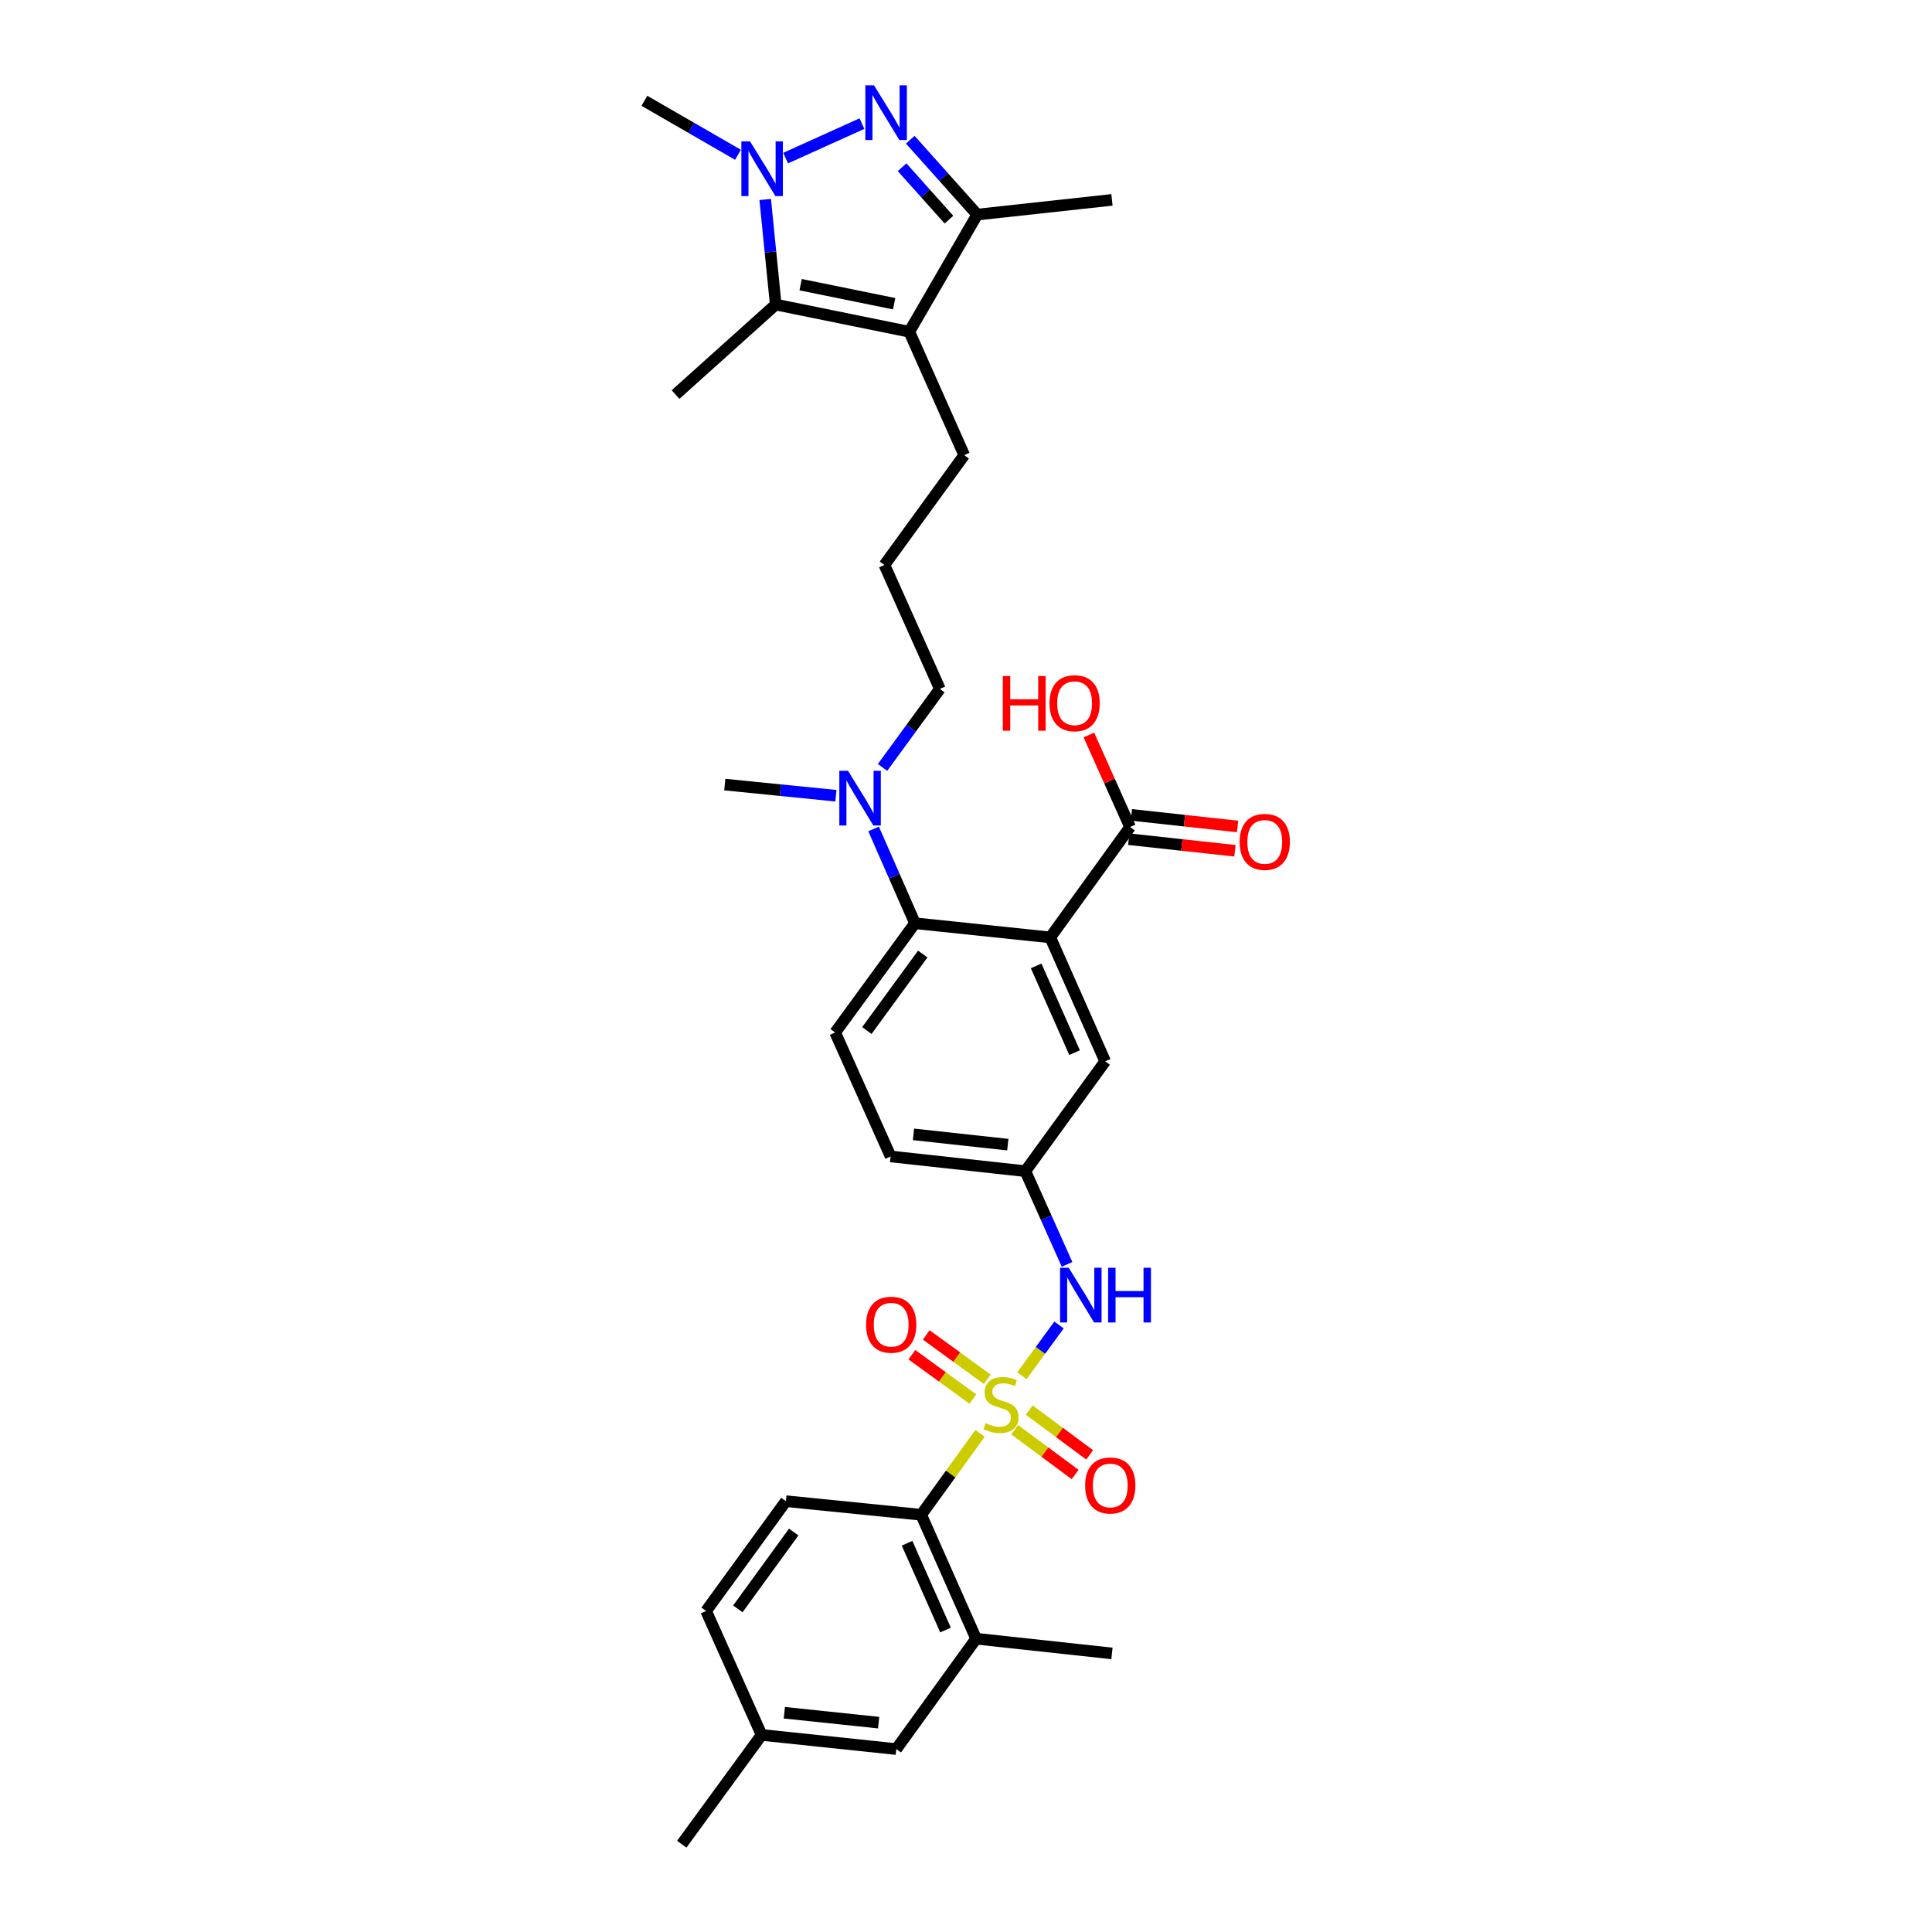 <?xml version='1.0' encoding='iso-8859-1'?>
<svg version='1.1' baseProfile='full'
              xmlns='http://www.w3.org/2000/svg'
                      xmlns:rdkit='http://www.rdkit.org/xml'
                      xmlns:xlink='http://www.w3.org/1999/xlink'
                  xml:space='preserve'
width='1000px' height='1000px' viewBox='0 0 1000 1000'>
<!-- END OF HEADER -->
<rect style='opacity:1.0;fill:#FFFFFF;stroke:none' width='1000' height='1000' x='0' y='0'> </rect>
<path class='bond-6' d='M 507.274,741.906 L 492.041,762.975' style='fill:none;fill-rule:evenodd;stroke:#CCCC00;stroke-width:6px;stroke-linecap:butt;stroke-linejoin:miter;stroke-opacity:1' />
<path class='bond-6' d='M 492.041,762.975 L 476.807,784.043' style='fill:none;fill-rule:evenodd;stroke:#000000;stroke-width:6px;stroke-linecap:butt;stroke-linejoin:miter;stroke-opacity:1' />
<path class='bond-8' d='M 528.948,712.083 L 538.544,698.945' style='fill:none;fill-rule:evenodd;stroke:#CCCC00;stroke-width:6px;stroke-linecap:butt;stroke-linejoin:miter;stroke-opacity:1' />
<path class='bond-8' d='M 538.544,698.945 L 548.14,685.807' style='fill:none;fill-rule:evenodd;stroke:#0000FF;stroke-width:6px;stroke-linecap:butt;stroke-linejoin:miter;stroke-opacity:1' />
<path class='bond-11' d='M 525.191,740.023 L 540.838,751.611' style='fill:none;fill-rule:evenodd;stroke:#CCCC00;stroke-width:6px;stroke-linecap:butt;stroke-linejoin:miter;stroke-opacity:1' />
<path class='bond-11' d='M 540.838,751.611 L 556.485,763.199' style='fill:none;fill-rule:evenodd;stroke:#FF0000;stroke-width:6px;stroke-linecap:butt;stroke-linejoin:miter;stroke-opacity:1' />
<path class='bond-11' d='M 532.721,729.855 L 548.368,741.444' style='fill:none;fill-rule:evenodd;stroke:#CCCC00;stroke-width:6px;stroke-linecap:butt;stroke-linejoin:miter;stroke-opacity:1' />
<path class='bond-11' d='M 548.368,741.444 L 564.015,753.032' style='fill:none;fill-rule:evenodd;stroke:#FF0000;stroke-width:6px;stroke-linecap:butt;stroke-linejoin:miter;stroke-opacity:1' />
<path class='bond-12' d='M 511,713.917 L 495.211,702.439' style='fill:none;fill-rule:evenodd;stroke:#CCCC00;stroke-width:6px;stroke-linecap:butt;stroke-linejoin:miter;stroke-opacity:1' />
<path class='bond-12' d='M 495.211,702.439 L 479.422,690.961' style='fill:none;fill-rule:evenodd;stroke:#FF0000;stroke-width:6px;stroke-linecap:butt;stroke-linejoin:miter;stroke-opacity:1' />
<path class='bond-12' d='M 503.56,724.15 L 487.771,712.673' style='fill:none;fill-rule:evenodd;stroke:#CCCC00;stroke-width:6px;stroke-linecap:butt;stroke-linejoin:miter;stroke-opacity:1' />
<path class='bond-12' d='M 487.771,712.673 L 471.982,701.195' style='fill:none;fill-rule:evenodd;stroke:#FF0000;stroke-width:6px;stroke-linecap:butt;stroke-linejoin:miter;stroke-opacity:1' />
<path class='bond-0' d='M 471.153,72.315 L 488.481,91.693' style='fill:none;fill-rule:evenodd;stroke:#0000FF;stroke-width:6px;stroke-linecap:butt;stroke-linejoin:miter;stroke-opacity:1' />
<path class='bond-0' d='M 488.481,91.693 L 505.809,111.072' style='fill:none;fill-rule:evenodd;stroke:#000000;stroke-width:6px;stroke-linecap:butt;stroke-linejoin:miter;stroke-opacity:1' />
<path class='bond-0' d='M 466.92,86.562 L 479.05,100.127' style='fill:none;fill-rule:evenodd;stroke:#0000FF;stroke-width:6px;stroke-linecap:butt;stroke-linejoin:miter;stroke-opacity:1' />
<path class='bond-0' d='M 479.05,100.127 L 491.179,113.692' style='fill:none;fill-rule:evenodd;stroke:#000000;stroke-width:6px;stroke-linecap:butt;stroke-linejoin:miter;stroke-opacity:1' />
<path class='bond-35' d='M 446.144,63.976 L 406.634,81.833' style='fill:none;fill-rule:evenodd;stroke:#0000FF;stroke-width:6px;stroke-linecap:butt;stroke-linejoin:miter;stroke-opacity:1' />
<path class='bond-1' d='M 396.07,103.254 L 398.791,130.446' style='fill:none;fill-rule:evenodd;stroke:#0000FF;stroke-width:6px;stroke-linecap:butt;stroke-linejoin:miter;stroke-opacity:1' />
<path class='bond-1' d='M 398.791,130.446 L 401.512,157.639' style='fill:none;fill-rule:evenodd;stroke:#000000;stroke-width:6px;stroke-linecap:butt;stroke-linejoin:miter;stroke-opacity:1' />
<path class='bond-25' d='M 381.978,80.117 L 357.76,66.147' style='fill:none;fill-rule:evenodd;stroke:#0000FF;stroke-width:6px;stroke-linecap:butt;stroke-linejoin:miter;stroke-opacity:1' />
<path class='bond-25' d='M 357.76,66.147 L 333.542,52.176' style='fill:none;fill-rule:evenodd;stroke:#000000;stroke-width:6px;stroke-linecap:butt;stroke-linejoin:miter;stroke-opacity:1' />
<path class='bond-2' d='M 543.611,485.198 L 572.036,549.351' style='fill:none;fill-rule:evenodd;stroke:#000000;stroke-width:6px;stroke-linecap:butt;stroke-linejoin:miter;stroke-opacity:1' />
<path class='bond-2' d='M 536.307,499.946 L 556.205,544.854' style='fill:none;fill-rule:evenodd;stroke:#000000;stroke-width:6px;stroke-linecap:butt;stroke-linejoin:miter;stroke-opacity:1' />
<path class='bond-9' d='M 543.611,485.198 L 584.92,428.066' style='fill:none;fill-rule:evenodd;stroke:#000000;stroke-width:6px;stroke-linecap:butt;stroke-linejoin:miter;stroke-opacity:1' />
<path class='bond-34' d='M 543.611,485.198 L 473.588,477.866' style='fill:none;fill-rule:evenodd;stroke:#000000;stroke-width:6px;stroke-linecap:butt;stroke-linejoin:miter;stroke-opacity:1' />
<path class='bond-3' d='M 470.657,171.711 L 499.082,235.583' style='fill:none;fill-rule:evenodd;stroke:#000000;stroke-width:6px;stroke-linecap:butt;stroke-linejoin:miter;stroke-opacity:1' />
<path class='bond-4' d='M 470.657,171.711 L 401.512,157.639' style='fill:none;fill-rule:evenodd;stroke:#000000;stroke-width:6px;stroke-linecap:butt;stroke-linejoin:miter;stroke-opacity:1' />
<path class='bond-4' d='M 462.808,157.202 L 414.407,147.352' style='fill:none;fill-rule:evenodd;stroke:#000000;stroke-width:6px;stroke-linecap:butt;stroke-linejoin:miter;stroke-opacity:1' />
<path class='bond-5' d='M 470.657,171.711 L 505.809,111.072' style='fill:none;fill-rule:evenodd;stroke:#000000;stroke-width:6px;stroke-linecap:butt;stroke-linejoin:miter;stroke-opacity:1' />
<path class='bond-26' d='M 401.512,157.639 L 349.659,204.227' style='fill:none;fill-rule:evenodd;stroke:#000000;stroke-width:6px;stroke-linecap:butt;stroke-linejoin:miter;stroke-opacity:1' />
<path class='bond-27' d='M 505.809,111.072 L 575.544,103.459' style='fill:none;fill-rule:evenodd;stroke:#000000;stroke-width:6px;stroke-linecap:butt;stroke-linejoin:miter;stroke-opacity:1' />
<path class='bond-10' d='M 476.807,784.043 L 505.232,848.19' style='fill:none;fill-rule:evenodd;stroke:#000000;stroke-width:6px;stroke-linecap:butt;stroke-linejoin:miter;stroke-opacity:1' />
<path class='bond-10' d='M 469.504,798.791 L 489.401,843.693' style='fill:none;fill-rule:evenodd;stroke:#000000;stroke-width:6px;stroke-linecap:butt;stroke-linejoin:miter;stroke-opacity:1' />
<path class='bond-15' d='M 476.807,784.043 L 406.784,777.007' style='fill:none;fill-rule:evenodd;stroke:#000000;stroke-width:6px;stroke-linecap:butt;stroke-linejoin:miter;stroke-opacity:1' />
<path class='bond-7' d='M 473.588,477.866 L 432.278,534.422' style='fill:none;fill-rule:evenodd;stroke:#000000;stroke-width:6px;stroke-linecap:butt;stroke-linejoin:miter;stroke-opacity:1' />
<path class='bond-7' d='M 477.608,493.812 L 448.692,533.401' style='fill:none;fill-rule:evenodd;stroke:#000000;stroke-width:6px;stroke-linecap:butt;stroke-linejoin:miter;stroke-opacity:1' />
<path class='bond-16' d='M 473.588,477.866 L 462.874,453.458' style='fill:none;fill-rule:evenodd;stroke:#000000;stroke-width:6px;stroke-linecap:butt;stroke-linejoin:miter;stroke-opacity:1' />
<path class='bond-16' d='M 462.874,453.458 L 452.161,429.05' style='fill:none;fill-rule:evenodd;stroke:#0000FF;stroke-width:6px;stroke-linecap:butt;stroke-linejoin:miter;stroke-opacity:1' />
<path class='bond-17' d='M 552.305,654.438 L 541.512,630.313' style='fill:none;fill-rule:evenodd;stroke:#0000FF;stroke-width:6px;stroke-linecap:butt;stroke-linejoin:miter;stroke-opacity:1' />
<path class='bond-17' d='M 541.512,630.313 L 530.72,606.188' style='fill:none;fill-rule:evenodd;stroke:#000000;stroke-width:6px;stroke-linecap:butt;stroke-linejoin:miter;stroke-opacity:1' />
<path class='bond-19' d='M 584.233,434.354 L 611.717,437.358' style='fill:none;fill-rule:evenodd;stroke:#000000;stroke-width:6px;stroke-linecap:butt;stroke-linejoin:miter;stroke-opacity:1' />
<path class='bond-19' d='M 611.717,437.358 L 639.2,440.362' style='fill:none;fill-rule:evenodd;stroke:#FF0000;stroke-width:6px;stroke-linecap:butt;stroke-linejoin:miter;stroke-opacity:1' />
<path class='bond-19' d='M 585.608,421.777 L 613.091,424.781' style='fill:none;fill-rule:evenodd;stroke:#000000;stroke-width:6px;stroke-linecap:butt;stroke-linejoin:miter;stroke-opacity:1' />
<path class='bond-19' d='M 613.091,424.781 L 640.575,427.784' style='fill:none;fill-rule:evenodd;stroke:#FF0000;stroke-width:6px;stroke-linecap:butt;stroke-linejoin:miter;stroke-opacity:1' />
<path class='bond-22' d='M 584.92,428.066 L 574.262,404.244' style='fill:none;fill-rule:evenodd;stroke:#000000;stroke-width:6px;stroke-linecap:butt;stroke-linejoin:miter;stroke-opacity:1' />
<path class='bond-22' d='M 574.262,404.244 L 563.604,380.422' style='fill:none;fill-rule:evenodd;stroke:#FF0000;stroke-width:6px;stroke-linecap:butt;stroke-linejoin:miter;stroke-opacity:1' />
<path class='bond-18' d='M 505.232,848.19 L 463.916,905.321' style='fill:none;fill-rule:evenodd;stroke:#000000;stroke-width:6px;stroke-linecap:butt;stroke-linejoin:miter;stroke-opacity:1' />
<path class='bond-29' d='M 505.232,848.19 L 575.544,855.809' style='fill:none;fill-rule:evenodd;stroke:#000000;stroke-width:6px;stroke-linecap:butt;stroke-linejoin:miter;stroke-opacity:1' />
<path class='bond-13' d='M 572.036,549.351 L 530.72,606.188' style='fill:none;fill-rule:evenodd;stroke:#000000;stroke-width:6px;stroke-linecap:butt;stroke-linejoin:miter;stroke-opacity:1' />
<path class='bond-14' d='M 432.278,534.422 L 460.985,598.575' style='fill:none;fill-rule:evenodd;stroke:#000000;stroke-width:6px;stroke-linecap:butt;stroke-linejoin:miter;stroke-opacity:1' />
<path class='bond-23' d='M 406.784,777.007 L 365.475,833.836' style='fill:none;fill-rule:evenodd;stroke:#000000;stroke-width:6px;stroke-linecap:butt;stroke-linejoin:miter;stroke-opacity:1' />
<path class='bond-23' d='M 410.822,792.97 L 381.905,832.751' style='fill:none;fill-rule:evenodd;stroke:#000000;stroke-width:6px;stroke-linecap:butt;stroke-linejoin:miter;stroke-opacity:1' />
<path class='bond-30' d='M 456.795,397.212 L 471.637,376.9' style='fill:none;fill-rule:evenodd;stroke:#0000FF;stroke-width:6px;stroke-linecap:butt;stroke-linejoin:miter;stroke-opacity:1' />
<path class='bond-30' d='M 471.637,376.9 L 486.479,356.588' style='fill:none;fill-rule:evenodd;stroke:#000000;stroke-width:6px;stroke-linecap:butt;stroke-linejoin:miter;stroke-opacity:1' />
<path class='bond-31' d='M 432.67,411.869 L 403.908,408.984' style='fill:none;fill-rule:evenodd;stroke:#0000FF;stroke-width:6px;stroke-linecap:butt;stroke-linejoin:miter;stroke-opacity:1' />
<path class='bond-31' d='M 403.908,408.984 L 375.147,406.1' style='fill:none;fill-rule:evenodd;stroke:#000000;stroke-width:6px;stroke-linecap:butt;stroke-linejoin:miter;stroke-opacity:1' />
<path class='bond-20' d='M 530.72,606.188 L 460.985,598.575' style='fill:none;fill-rule:evenodd;stroke:#000000;stroke-width:6px;stroke-linecap:butt;stroke-linejoin:miter;stroke-opacity:1' />
<path class='bond-20' d='M 521.632,592.468 L 472.818,587.14' style='fill:none;fill-rule:evenodd;stroke:#000000;stroke-width:6px;stroke-linecap:butt;stroke-linejoin:miter;stroke-opacity:1' />
<path class='bond-33' d='M 463.916,905.321 L 394.195,897.99' style='fill:none;fill-rule:evenodd;stroke:#000000;stroke-width:6px;stroke-linecap:butt;stroke-linejoin:miter;stroke-opacity:1' />
<path class='bond-33' d='M 454.781,891.639 L 405.976,886.507' style='fill:none;fill-rule:evenodd;stroke:#000000;stroke-width:6px;stroke-linecap:butt;stroke-linejoin:miter;stroke-opacity:1' />
<path class='bond-21' d='M 499.082,235.583 L 457.773,292.42' style='fill:none;fill-rule:evenodd;stroke:#000000;stroke-width:6px;stroke-linecap:butt;stroke-linejoin:miter;stroke-opacity:1' />
<path class='bond-24' d='M 365.475,833.836 L 394.195,897.99' style='fill:none;fill-rule:evenodd;stroke:#000000;stroke-width:6px;stroke-linecap:butt;stroke-linejoin:miter;stroke-opacity:1' />
<path class='bond-32' d='M 394.195,897.99 L 352.886,954.545' style='fill:none;fill-rule:evenodd;stroke:#000000;stroke-width:6px;stroke-linecap:butt;stroke-linejoin:miter;stroke-opacity:1' />
<path class='bond-28' d='M 457.773,292.42 L 486.479,356.588' style='fill:none;fill-rule:evenodd;stroke:#000000;stroke-width:6px;stroke-linecap:butt;stroke-linejoin:miter;stroke-opacity:1' />
<path  class='atom-0' d='M 510.117 736.631
Q 510.437 736.751, 511.757 737.311
Q 513.077 737.871, 514.517 738.231
Q 515.997 738.551, 517.437 738.551
Q 520.117 738.551, 521.677 737.271
Q 523.237 735.951, 523.237 733.671
Q 523.237 732.111, 522.437 731.151
Q 521.677 730.191, 520.477 729.671
Q 519.277 729.151, 517.277 728.551
Q 514.757 727.791, 513.237 727.071
Q 511.757 726.351, 510.677 724.831
Q 509.637 723.311, 509.637 720.751
Q 509.637 717.191, 512.037 714.991
Q 514.477 712.791, 519.277 712.791
Q 522.557 712.791, 526.277 714.351
L 525.357 717.431
Q 521.957 716.031, 519.397 716.031
Q 516.637 716.031, 515.117 717.191
Q 513.597 718.311, 513.637 720.271
Q 513.637 721.791, 514.397 722.711
Q 515.197 723.631, 516.317 724.151
Q 517.477 724.671, 519.397 725.271
Q 521.957 726.071, 523.477 726.871
Q 524.997 727.671, 526.077 729.311
Q 527.197 730.911, 527.197 733.671
Q 527.197 737.591, 524.557 739.711
Q 521.957 741.791, 517.597 741.791
Q 515.077 741.791, 513.157 741.231
Q 511.277 740.711, 509.037 739.791
L 510.117 736.631
' fill='#CCCC00'/>
<path  class='atom-1' d='M 452.384 44.166
L 461.664 59.166
Q 462.584 60.646, 464.064 63.326
Q 465.544 66.006, 465.624 66.166
L 465.624 44.166
L 469.384 44.166
L 469.384 72.486
L 465.504 72.486
L 455.544 56.086
Q 454.384 54.166, 453.144 51.966
Q 451.944 49.766, 451.584 49.086
L 451.584 72.486
L 447.904 72.486
L 447.904 44.166
L 452.384 44.166
' fill='#0000FF'/>
<path  class='atom-2' d='M 388.216 73.168
L 397.496 88.168
Q 398.416 89.648, 399.896 92.328
Q 401.376 95.008, 401.456 95.168
L 401.456 73.168
L 405.216 73.168
L 405.216 101.488
L 401.336 101.488
L 391.376 85.088
Q 390.216 83.168, 388.976 80.968
Q 387.776 78.768, 387.416 78.088
L 387.416 101.488
L 383.736 101.488
L 383.736 73.168
L 388.216 73.168
' fill='#0000FF'/>
<path  class='atom-9' d='M 553.166 656.196
L 562.446 671.196
Q 563.366 672.676, 564.846 675.356
Q 566.326 678.036, 566.406 678.196
L 566.406 656.196
L 570.166 656.196
L 570.166 684.516
L 566.286 684.516
L 556.326 668.116
Q 555.166 666.196, 553.926 663.996
Q 552.726 661.796, 552.366 661.116
L 552.366 684.516
L 548.686 684.516
L 548.686 656.196
L 553.166 656.196
' fill='#0000FF'/>
<path  class='atom-9' d='M 573.566 656.196
L 577.406 656.196
L 577.406 668.236
L 591.886 668.236
L 591.886 656.196
L 595.726 656.196
L 595.726 684.516
L 591.886 684.516
L 591.886 671.436
L 577.406 671.436
L 577.406 684.516
L 573.566 684.516
L 573.566 656.196
' fill='#0000FF'/>
<path  class='atom-12' d='M 561.672 768.877
Q 561.672 762.077, 565.032 758.277
Q 568.392 754.477, 574.672 754.477
Q 580.952 754.477, 584.312 758.277
Q 587.672 762.077, 587.672 768.877
Q 587.672 775.757, 584.272 779.677
Q 580.872 783.557, 574.672 783.557
Q 568.432 783.557, 565.032 779.677
Q 561.672 775.797, 561.672 768.877
M 574.672 780.357
Q 578.992 780.357, 581.312 777.477
Q 583.672 774.557, 583.672 768.877
Q 583.672 763.317, 581.312 760.517
Q 578.992 757.677, 574.672 757.677
Q 570.352 757.677, 567.992 760.477
Q 565.672 763.277, 565.672 768.877
Q 565.672 774.597, 567.992 777.477
Q 570.352 780.357, 574.672 780.357
' fill='#FF0000'/>
<path  class='atom-13' d='M 448.28 685.675
Q 448.28 678.875, 451.64 675.075
Q 455 671.275, 461.28 671.275
Q 467.56 671.275, 470.92 675.075
Q 474.28 678.875, 474.28 685.675
Q 474.28 692.555, 470.88 696.475
Q 467.48 700.355, 461.28 700.355
Q 455.04 700.355, 451.64 696.475
Q 448.28 692.595, 448.28 685.675
M 461.28 697.155
Q 465.6 697.155, 467.92 694.275
Q 470.28 691.355, 470.28 685.675
Q 470.28 680.115, 467.92 677.315
Q 465.6 674.475, 461.28 674.475
Q 456.96 674.475, 454.6 677.275
Q 452.28 680.075, 452.28 685.675
Q 452.28 691.395, 454.6 694.275
Q 456.96 697.155, 461.28 697.155
' fill='#FF0000'/>
<path  class='atom-17' d='M 438.91 398.962
L 448.19 413.962
Q 449.11 415.442, 450.59 418.122
Q 452.07 420.802, 452.15 420.962
L 452.15 398.962
L 455.91 398.962
L 455.91 427.282
L 452.03 427.282
L 442.07 410.882
Q 440.91 408.962, 439.67 406.762
Q 438.47 404.562, 438.11 403.882
L 438.11 427.282
L 434.43 427.282
L 434.43 398.962
L 438.91 398.962
' fill='#0000FF'/>
<path  class='atom-20' d='M 641.641 435.765
Q 641.641 428.965, 645.001 425.165
Q 648.361 421.365, 654.641 421.365
Q 660.921 421.365, 664.281 425.165
Q 667.641 428.965, 667.641 435.765
Q 667.641 442.645, 664.241 446.565
Q 660.841 450.445, 654.641 450.445
Q 648.401 450.445, 645.001 446.565
Q 641.641 442.685, 641.641 435.765
M 654.641 447.245
Q 658.961 447.245, 661.281 444.365
Q 663.641 441.445, 663.641 435.765
Q 663.641 430.205, 661.281 427.405
Q 658.961 424.565, 654.641 424.565
Q 650.321 424.565, 647.961 427.365
Q 645.641 430.165, 645.641 435.765
Q 645.641 441.485, 647.961 444.365
Q 650.321 447.245, 654.641 447.245
' fill='#FF0000'/>
<path  class='atom-23' d='M 519.054 349.905
L 522.894 349.905
L 522.894 361.945
L 537.374 361.945
L 537.374 349.905
L 541.214 349.905
L 541.214 378.225
L 537.374 378.225
L 537.374 365.145
L 522.894 365.145
L 522.894 378.225
L 519.054 378.225
L 519.054 349.905
' fill='#FF0000'/>
<path  class='atom-23' d='M 543.214 363.985
Q 543.214 357.185, 546.574 353.385
Q 549.934 349.585, 556.214 349.585
Q 562.494 349.585, 565.854 353.385
Q 569.214 357.185, 569.214 363.985
Q 569.214 370.865, 565.814 374.785
Q 562.414 378.665, 556.214 378.665
Q 549.974 378.665, 546.574 374.785
Q 543.214 370.905, 543.214 363.985
M 556.214 375.465
Q 560.534 375.465, 562.854 372.585
Q 565.214 369.665, 565.214 363.985
Q 565.214 358.425, 562.854 355.625
Q 560.534 352.785, 556.214 352.785
Q 551.894 352.785, 549.534 355.585
Q 547.214 358.385, 547.214 363.985
Q 547.214 369.705, 549.534 372.585
Q 551.894 375.465, 556.214 375.465
' fill='#FF0000'/>
</svg>
